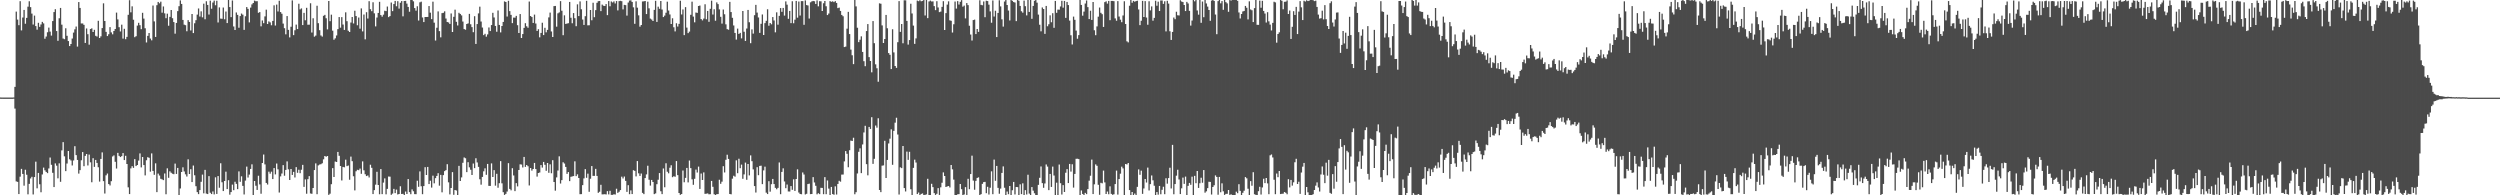 <?xml version="1.0" encoding="UTF-8"?>
<svg xmlns="http://www.w3.org/2000/svg" width="1920" height="150">
  <path d="M0 74.876h1v1.000H0zM1 74.905h1v1.000H1zM2 74.911h1v1.000H2zM3 74.932h1v1.000H3zM4 74.911h1v1.000H4zM5 74.928h1v1.000H5zM6 74.925h1v1.000H6zM7 74.923h1v1.000H7zM8 74.914h1v1.000H8zM9 74.928h1v1.000H9zM10 74.850h1v1.000H10zM11 66.732h1v16.664H11zM12 8.898h1v130.410H12zM13 15.058h1v124.595H13zM14 19.349h1v129.685H14zM15 0.912h1v134.756H15zM16 23.325h1v106.364H16zM17 13.489h1v120.112H17zM18 7.606h1v134.992H18zM19 18.251h1v112.081H19zM20 13.710h1v120.491H20zM21 5.135h1v144.087H21zM22 0.991h1v140.237H22zM23 5.483h1v131.582H23zM24 10.444h1v125.357H24zM25 18.846h1v130.495H25zM26 11.972h1v124.002H26zM27 20.018h1v104.132H27zM28 22.798h1v121.836H28zM29 17.522h1v115.295H29zM30 20.619h1v120.893H30zM31 18.778h1v128.866H31zM32 16.794h1v117.184H32zM33 17.974h1v110.736H33zM34 29.739h1v101.056H34zM35 28.048h1v104.017H35zM36 24.788h1v108.191H36zM37 21.190h1v108.192H37zM38 24.292h1v96.698H38zM39 27.345h1v99.204H39zM40 16.172h1v116.514H40zM41 9.270h1v134.389H41zM42 7.066h1v118.433H42zM43 23.858h1v103.364H43zM44 31.347h1v105.632H44zM45 14.021h1v111.439H45zM46 6.080h1v133.534H46zM47 18.954h1v96.541H47zM48 29.615h1v79.554H48zM49 30.129h1v89.923H49zM50 21.715h1v109.700H50zM51 27.497h1v98.113H51zM52 31.518h1v84.448H52zM53 35.370h1v86.941H53zM54 33.772h1v89.465H54zM55 29.606h1v97.457H55zM56 25.041h1v98.176H56zM57 22.533h1v89.732H57zM58 20.401h1v98.753H58zM59 35.775h1v87.069H59zM60 1.577h1v131.750H60zM61 6.082h1v124.595H61zM62 18.000h1v105.062H62zM63 18.016h1v98.793H63zM64 19.091h1v108.552H64zM65 32.979h1v86.748H65zM66 21.837h1v96.423H66zM67 26.259h1v100.795H67zM68 34.284h1v84.460H68zM69 22.278h1v102.369H69zM70 21.749h1v118.207H70zM71 24.567h1v96.946H71zM72 22.866h1v105.265H72zM73 27.507h1v95.310H73zM74 28.056h1v97.087H74zM75 15.954h1v112.519H75zM76 29.177h1v110.267H76zM77 27.926h1v94.130H77zM78 21.560h1v95.480H78zM79 2.534h1v136.551H79zM80 16.142h1v132.504H80zM81 24.474h1v110.190H81zM82 27.704h1v105.568H82zM83 26.315h1v115.065H83zM84 20.853h1v121.562H84zM85 24.869h1v114.280H85zM86 26.354h1v93.808H86zM87 23.810h1v95.542H87zM88 22.295h1v101.955H88zM89 9.677h1v119.778H89zM90 14.901h1v102.515H90zM91 20.902h1v98.811H91zM92 24.150h1v96.482H92zM93 18.956h1v100.977H93zM94 29.634h1v87.912H94zM95 22.132h1v100.800H95zM96 30.127h1v89.549H96zM97 28.298h1v97.631H97zM98 11.366h1v132.521H98zM99 0.135h1v148.914H99zM100 9.451h1v119.904H100zM101 4.846h1v122.812H101zM102 15.178h1v113.721H102zM103 28.558h1v93.654H103zM104 27.778h1v99.741H104zM105 19.682h1v107.049H105zM106 17.494h1v105.831H106zM107 19.335h1v98.461H107zM108 22.423h1v106.130H108zM109 9.806h1v110.765H109zM110 14.311h1v112.480H110zM111 21.703h1v113.013H111zM112 32.633h1v90.475H112zM113 27.524h1v93.183H113zM114 25.330h1v95.867H114zM115 29.604h1v102.239H115zM116 30.965h1v86.842H116zM117 4.228h1v127.027H117zM118 16.443h1v117.818H118zM119 28.348h1v97.067H119zM120 3.971h1v143.605H120zM121 1.510h1v131.791H121zM122 2.568h1v132.263H122zM123 1.266h1v136.066H123zM124 9.715h1v128.063H124zM125 4.949h1v133.383H125zM126 10.233h1v122.977H126zM127 13.965h1v135.234H127zM128 10.520h1v118.761H128zM129 19.757h1v116.794H129zM130 12.958h1v118.617H130zM131 7.686h1v124.953H131zM132 13.968h1v119.444H132zM133 16.962h1v116.833H133zM134 25.868h1v99.773H134zM135 17.598h1v115.977H135zM136 8.539h1v120.453H136zM137 4.768h1v145.956H137zM138 0.312h1v144.440H138zM139 3.046h1v129.056H139zM140 15.316h1v113.215H140zM141 18.970h1v112.699H141zM142 19.353h1v114.533H142zM143 23.990h1v111.571H143zM144 15.470h1v106.918H144zM145 16.825h1v116.797H145zM146 23.402h1v106.556H146zM147 10.728h1v129.098H147zM148 25.412h1v101.697H148zM149 17.844h1v116.762H149zM150 15.536h1v127.456H150zM151 11.217h1v136.349H151zM152 6.507h1v142.590H152zM153 12.706h1v133.261H153zM154 8.727h1v130.904H154zM155 13.286h1v120.801H155zM156 2.823h1v145.657H156zM157 14.776h1v115.675H157zM158 0.961h1v147.715H158zM159 3.802h1v145.218H159zM160 11.143h1v124.104H160zM161 0.520h1v147.520H161zM162 6.709h1v142.316H162zM163 1.919h1v145.109H163zM164 0.454h1v148.867H164zM165 4.068h1v132.148H165zM166 0.564h1v148.396H166zM167 17.270h1v117.962H167zM168 5.698h1v138.464H168zM169 14.303h1v111.074H169zM170 14.464h1v125.520H170zM171 5.785h1v140.973H171zM172 14.798h1v124.218H172zM173 8.843h1v122.979H173zM174 17.710h1v127.470H174zM175 -0.335h1v138.748H175zM176 5.420h1v144.082H176zM177 13.173h1v134.324H177zM178 0.354h1v141.402H178zM179 20.324h1v125.755H179zM180 23.035h1v116.516H180zM181 9.583h1v131.643H181zM182 11.441h1v133.790H182zM183 21.308h1v110.306H183zM184 12.316h1v127.305H184zM185 10.388h1v125.059H185zM186 11.259h1v131.495H186zM187 22.940h1v126.394H187zM188 12.489h1v126.233H188zM189 5.409h1v122.552H189zM190 6.828h1v129.519H190zM191 17.178h1v116.909H191zM192 5.842h1v123.881H192zM193 3.395h1v122.822H193zM194 2.281h1v147.877H194zM195 0.466h1v138.545H195zM196 0.986h1v141.677H196zM197 0.935h1v144.909H197zM198 9.832h1v125.110H198zM199 9.272h1v132.364H199zM200 20.227h1v128.547H200zM201 15.695h1v109.476H201zM202 17.838h1v100.833H202zM203 12.585h1v113.676H203zM204 7.411h1v133.083H204zM205 18.419h1v123.298H205zM206 16.427h1v115.419H206zM207 17.208h1v116.188H207zM208 19.399h1v112.429H208zM209 16.094h1v121.419H209zM210 4.120h1v124.950H210zM211 19.599h1v114.314H211zM212 3.537h1v122.053H212zM213 8.784h1v121.273H213zM214 0.547h1v147.345H214zM215 9.291h1v126.175H215zM216 10.551h1v122.738H216zM217 18.105h1v108.714H217zM218 21.637h1v113.333H218zM219 26.378h1v104.118H219zM220 12.323h1v111.636H220zM221 22.959h1v107.088H221zM222 28.730h1v109.520H222zM223 20.534h1v109.261H223zM224 0.320h1v134.039H224zM225 26.987h1v105.018H225zM226 23.225h1v113.085H226zM227 18.894h1v109.478H227zM228 22.307h1v110.425H228zM229 2.861h1v127.513H229zM230 7.217h1v125.793H230zM231 6.449h1v123.893H231zM232 19.267h1v107.364H232zM233 9.900h1v133.591H233zM234 15.586h1v122.203H234zM235 6.004h1v142.786H235zM236 19.014h1v118.633H236zM237 18.953h1v116.315H237zM238 2.513h1v146.069H238zM239 24.969h1v123.884H239zM240 14.022h1v130.350H240zM241 28.160h1v102.455H241zM242 27.330h1v98.180H242zM243 4.422h1v144.748H243zM244 17.821h1v109.203H244zM245 23.180h1v103.188H245zM246 27.234h1v98.877H246zM247 28.087h1v97.308H247zM248 12.134h1v110.240H248zM249 11.440h1v108.346H249zM250 14.046h1v106.336H250zM251 22.572h1v97.223H251zM252 0.760h1v148.911H252zM253 16.290h1v132.467H253zM254 11.276h1v130.204H254zM255 23.551h1v105.563H255zM256 30.531h1v105.409H256zM257 29.454h1v94.582H257zM258 27.243h1v97.168H258zM259 22.364h1v94.319H259zM260 13.085h1v106.545H260zM261 21.254h1v106.245H261zM262 13.156h1v125.437H262zM263 18.857h1v109.358H263zM264 22.993h1v105.512H264zM265 9.454h1v113.152H265zM266 16.264h1v111.341H266zM267 23.590h1v103.541H267zM268 24.587h1v113.462H268zM269 17.327h1v102.938H269zM270 13.077h1v110.703H270zM271 18.038h1v117.325H271zM272 8.239h1v137.997H272zM273 12.317h1v119.199H273zM274 19.409h1v110.978H274zM275 13.465h1v117.240H275zM276 22.035h1v107.464H276zM277 6.448h1v127.036H277zM278 24.095h1v99.863H278zM279 11.186h1v119.646H279zM280 30.225h1v103.627H280zM281 9.356h1v125.854H281zM282 14.212h1v120.567H282zM283 0.930h1v135.367H283zM284 7.074h1v119.445H284zM285 8.578h1v120.290H285zM286 1.737h1v147.322H286zM287 10.218h1v135.824H287zM288 20.292h1v121.552H288zM289 13.462h1v118.505H289zM290 9.939h1v132.158H290zM291 1.373h1v147.832H291zM292 11.579h1v118.253H292zM293 12.815h1v136.268H293zM294 11.260h1v128.979H294zM295 8.223h1v128.810H295zM296 8.526h1v140.719H296zM297 5.022h1v140.049H297zM298 13.180h1v122.408H298zM299 12.346h1v123.338H299zM300 1.925h1v147.680H300zM301 8.557h1v140.140H301zM302 3.132h1v141.920H302zM303 0.699h1v147.623H303zM304 4.820h1v140.815H304zM305 0.898h1v148.445H305zM306 6.586h1v142.405H306zM307 2.120h1v140.915H307zM308 0.795h1v148.184H308zM309 12.535h1v136.307H309zM310 0.747h1v149.106H310zM311 0.679h1v146.441H311zM312 2.775h1v146.202H312zM313 5.343h1v132.163H313zM314 9.029h1v138.534H314zM315 -0.982h1v150.140H315zM316 -0.119h1v145.556H316zM317 1.004h1v145.877H317zM318 6.205h1v142.877H318zM319 8.178h1v140.965H319zM320 4.836h1v133.948H320zM321 15.780h1v127.699H321zM322 1.798h1v129.860H322zM323 1.276h1v141.770H323zM324 13.417h1v135.747H324zM325 16.935h1v125.957H325zM326 13.044h1v115.357H326zM327 13.045h1v121.345H327zM328 12.985h1v115.212H328zM329 4.642h1v136.717H329zM330 9.753h1v129.056H330zM331 14.673h1v129.393H331zM332 1.269h1v133.663H332zM333 17.428h1v123.356H333zM334 31.146h1v105.656H334zM335 21.302h1v113.812H335zM336 8.765h1v124.267H336zM337 23.924h1v118.652H337zM338 28.682h1v105.631H338zM339 10.100h1v137.603H339zM340 9.827h1v124.673H340zM341 8.701h1v122.715H341zM342 14.242h1v116.420H342zM343 16.921h1v109.192H343zM344 17.243h1v122.792H344zM345 18.358h1v130.935H345zM346 10.348h1v134.012H346zM347 24.551h1v107.666H347zM348 12.887h1v136.737H348zM349 7.407h1v138.493H349zM350 16.731h1v129.612H350zM351 19.537h1v130.381H351zM352 9.831h1v117.543H352zM353 10.696h1v128.323H353zM354 11.804h1v124.451H354zM355 16.527h1v108.521H355zM356 22.339h1v98.619H356zM357 22.856h1v98.667H357zM358 18.409h1v113.794H358zM359 17.969h1v106.618H359zM360 10.661h1v117.837H360zM361 18.626h1v111.749H361zM362 20.856h1v113.542H362zM363 24.750h1v100.865H363zM364 12.438h1v116.681H364zM365 33.729h1v87.810H365zM366 18.466h1v106.301H366zM367 10.285h1v117.846H367zM368 5.122h1v132.579H368zM369 16.539h1v125.304H369zM370 21.131h1v114.763H370zM371 26.963h1v104.612H371zM372 25.957h1v103.309H372zM373 28.167h1v106.097H373zM374 26.398h1v99.527H374zM375 21.082h1v121.647H375zM376 23.858h1v118.926H376zM377 19.276h1v106.209H377zM378 9.810h1v126.146H378zM379 13.416h1v117.253H379zM380 19.925h1v122.650H380zM381 24.383h1v109.118H381zM382 8.019h1v136.155H382zM383 19.153h1v121.554H383zM384 24.878h1v98.863H384zM385 19.990h1v120.826H385zM386 16.865h1v130.756H386zM387 1.089h1v148.618H387zM388 1.539h1v147.353H388zM389 12.710h1v134.366H389zM390 0.632h1v124.679H390zM391 8.525h1v136.550H391zM392 11.406h1v134.782H392zM393 17.755h1v111.422H393zM394 13.535h1v121.220H394zM395 13.588h1v133.215H395zM396 12.171h1v128.498H396zM397 19.335h1v123.824H397zM398 25.329h1v105.248H398zM399 10.782h1v115.411H399zM400 29.190h1v97.182H400zM401 26.151h1v102.465H401zM402 21.421h1v99.083H402zM403 17.804h1v110.357H403zM404 20.149h1v106.594H404zM405 21.320h1v106.391H405zM406 1.182h1v141.235H406zM407 12.302h1v116.746H407zM408 13.104h1v117.926H408zM409 17.592h1v112.177H409zM410 11.214h1v113.928H410zM411 18.075h1v111.755H411zM412 23.768h1v111.848H412zM413 22.406h1v110.459H413zM414 28.667h1v103.791H414zM415 25.307h1v101.484H415zM416 17.469h1v111.262H416zM417 26.939h1v97.402H417zM418 21.342h1v105.240H418zM419 24.814h1v106.370H419zM420 22.949h1v102.229H420zM421 13.387h1v119.341H421zM422 9.695h1v116.504H422zM423 24.161h1v108.884H423zM424 28.420h1v94.595H424zM425 4.697h1v135.101H425zM426 4.572h1v141.870H426zM427 20.456h1v115.782H427zM428 10.248h1v120.722H428zM429 9.522h1v110.530H429zM430 0.853h1v140.123H430zM431 8.224h1v130.129H431zM432 27.044h1v97.552H432zM433 11.751h1v113.863H433zM434 18.385h1v109.797H434zM435 18.077h1v115.443H435zM436 17.806h1v114.352H436zM437 1.503h1v137.599H437zM438 13.645h1v122.142H438zM439 17.893h1v117.585H439zM440 10.056h1v125.156H440zM441 13.978h1v109.921H441zM442 20.111h1v115.166H442zM443 3.302h1v130.564H443zM444 12.358h1v124.332H444zM445 1.049h1v148.095H445zM446 7.135h1v141.971H446zM447 14.999h1v127.189H447zM448 19.128h1v117.881H448zM449 12.438h1v117.478H449zM450 0.590h1v135.984H450zM451 19.457h1v113.897H451zM452 19.382h1v127.903H452zM453 7.689h1v129.559H453zM454 15.584h1v111.949H454zM455 2.082h1v132.968H455zM456 13.217h1v121.864H456zM457 7.801h1v121.902H457zM458 2.146h1v132.973H458zM459 0.899h1v147.177H459zM460 0.785h1v146.483H460zM461 8.547h1v133.377H461zM462 3.540h1v145.767H462zM463 4.384h1v144.874H463zM464 4.602h1v144.539H464zM465 3.116h1v146.247H465zM466 11.643h1v135.148H466zM467 0.815h1v148.508H467zM468 4.802h1v141.750H468zM469 1.149h1v148.495H469zM470 1.898h1v147.784H470zM471 1.094h1v148.088H471zM472 2.686h1v146.693H472zM473 0.844h1v144.101H473zM474 8.010h1v140.132H474zM475 0.852h1v146.404H475zM476 0.612h1v145.384H476zM477 0.909h1v134.752H477zM478 7.230h1v129.838H478zM479 3.754h1v131.834H479zM480 3.947h1v134.943H480zM481 12.003h1v135.340H481zM482 1.972h1v140.263H482zM483 0.398h1v148.741H483zM484 0.252h1v145.989H484zM485 1.503h1v147.537H485zM486 5.656h1v125.074H486zM487 18.288h1v112.913H487zM488 1.044h1v134.427H488zM489 5.877h1v117.832H489zM490 11.750h1v121.373H490zM491 20.505h1v114.635H491zM492 19.203h1v114.075H492zM493 1.135h1v146.965H493zM494 1.022h1v148.074H494zM495 0.757h1v136.008H495zM496 10.786h1v123.136H496zM497 1.293h1v125.966H497zM498 6.378h1v131.667H498zM499 14.309h1v128.235H499zM500 14.988h1v123.223H500zM501 16.133h1v123.667H501zM502 7.560h1v141.552H502zM503 0.637h1v147.872H503zM504 16.849h1v124.637H504zM505 5.136h1v132.897H505zM506 6.735h1v126.179H506zM507 0.755h1v146.115H507zM508 7.331h1v141.778H508zM509 13.098h1v116.287H509zM510 11.991h1v131.849H510zM511 9.774h1v115.634H511zM512 1.300h1v130.592H512zM513 8.091h1v125.034H513zM514 11.099h1v117.722H514zM515 18.421h1v108.515H515zM516 14.023h1v122.075H516zM517 20.927h1v114.436H517zM518 24.102h1v111.622H518zM519 17.877h1v105.836H519zM520 20.371h1v114.133H520zM521 18.310h1v129.921H521zM522 0.540h1v149.071H522zM523 11.104h1v137.962H523zM524 7.264h1v123.694H524zM525 26.976h1v113.009H525zM526 5.468h1v131.156H526zM527 21.216h1v107.756H527zM528 25.450h1v114.627H528zM529 24.282h1v98.992H529zM530 11.351h1v117.799H530zM531 1.285h1v136.457H531zM532 12.771h1v129.142H532zM533 17.160h1v120.159H533zM534 9.600h1v120.640H534zM535 9.904h1v122.615H535zM536 4.626h1v123.342H536zM537 4.245h1v140.879H537zM538 14.658h1v118.626H538zM539 15.647h1v122.598H539zM540 14.285h1v118.122H540zM541 3.297h1v145.606H541zM542 14.809h1v133.932H542zM543 8.384h1v140.160H543zM544 16.743h1v132.528H544zM545 6.778h1v142.377H545zM546 0.495h1v138.463H546zM547 11.150h1v132.316H547zM548 7.098h1v142.098H548zM549 15.918h1v134.287H549zM550 1.853h1v147.271H550zM551 3.170h1v145.864H551zM552 7.218h1v130.830H552zM553 12.919h1v128.237H553zM554 18.110h1v121.433H554zM555 7.336h1v120.319H555zM556 10.968h1v121.484H556zM557 18.675h1v104.065H557zM558 22.389h1v96.435H558zM559 22.855h1v99.204H559zM560 1.440h1v147.531H560zM561 9.277h1v139.994H561zM562 13.648h1v123.548H562zM563 19.559h1v115.410H563zM564 25.318h1v110.368H564zM565 30.418h1v92.736H565zM566 21.949h1v111.044H566zM567 26.080h1v95.850H567zM568 25.229h1v103.958H568zM569 29.468h1v96.923H569zM570 8.468h1v128.859H570zM571 24.391h1v109.551H571zM572 31.421h1v93.446H572zM573 21.923h1v116.171H573zM574 7.612h1v118.354H574zM575 17.123h1v117.563H575zM576 33.162h1v86.198H576zM577 22.555h1v101.227H577zM578 25.789h1v104.310H578zM579 11.694h1v131.215H579zM580 3.762h1v144.120H580zM581 9.700h1v118.712H581zM582 13.398h1v121.157H582zM583 25.266h1v102.158H583zM584 18.270h1v108.958H584zM585 11.133h1v130.269H585zM586 26.861h1v104.005H586zM587 17.791h1v110.211H587zM588 15.956h1v132.022H588zM589 7.107h1v141.925H589zM590 19.739h1v119.439H590zM591 17.659h1v129.536H591zM592 18.690h1v122.784H592zM593 13.100h1v124.334H593zM594 15.738h1v125.636H594zM595 24.853h1v119.447H595zM596 9.468h1v135.879H596zM597 18.946h1v125.340H597zM598 12.205h1v112.564H598zM599 6.211h1v142.919H599zM600 9.088h1v122.932H600zM601 6.100h1v123.165H601zM602 11.965h1v127.399H602zM603 1.056h1v143.505H603zM604 3.601h1v138.142H604zM605 14.440h1v132.599H605zM606 8.410h1v138.681H606zM607 17.762h1v125.150H607zM608 0.953h1v144.795H608zM609 17.862h1v119.886H609zM610 15.109h1v131.553H610zM611 0.714h1v136.749H611zM612 13.567h1v116.491H612zM613 1.187h1v146.666H613zM614 11.929h1v137.042H614zM615 0.868h1v148.349H615zM616 0.881h1v131.592H616zM617 19.028h1v115.019H617zM618 0.284h1v149.079H618zM619 3.897h1v144.925H619zM620 4.198h1v137.164H620zM621 14.244h1v126.822H621zM622 1.789h1v147.317H622zM623 1.067h1v147.926H623zM624 0.720h1v135.312H624zM625 0.964h1v139.182H625zM626 3.024h1v139.693H626zM627 0.312h1v148.933H627zM628 4.887h1v143.472H628zM629 0.901h1v148.188H629zM630 1.026h1v143.230H630zM631 8.428h1v135.888H631zM632 2.487h1v146.656H632zM633 0.766h1v135.284H633zM634 4.805h1v144.341H634zM635 11.546h1v127.058H635zM636 10.400h1v134.457H636zM637 0.864h1v149.645H637zM638 1.390h1v142.200H638zM639 1.030h1v148.020H639zM640 1.615h1v147.955H640zM641 0.856h1v142.237H641zM642 2.255h1v147.142H642zM643 6.270h1v134.984H643zM644 5.840h1v133.024H644zM645 8.375h1v131.134H645zM646 11.479h1v122.603H646zM647 12.517h1v121.546H647zM648 36.157h1v87.806H648zM649 35.767h1v80.251H649zM650 21.996h1v96.111H650zM651 9.108h1v119.349H651zM652 26.166h1v89.209H652zM653 38.106h1v69.879H653zM654 42.460h1v65.813H654zM655 49.270h1v56.529H655zM656 -0.027h1v149.217H656zM657 4.917h1v142.679H657zM658 21.292h1v111.948H658zM659 32.342h1v84.258H659zM660 30.501h1v83.428H660zM661 27.892h1v105.060H661zM662 39.905h1v71.040H662zM663 47.014h1v54.725H663zM664 50.834h1v45.796H664zM665 23.872h1v102.208H665zM666 18.465h1v116.198H666zM667 43.899h1v53.596H667zM668 46.848h1v52.162H668zM669 55.539h1v34.457H669zM670 16.165h1v109.707H670zM671 33.178h1v88.781H671zM672 49.388h1v47.008H672zM673 52.423h1v45.648H673zM674 62.765h1v28.048H674zM675 2.563h1v143.362H675zM676 2.856h1v144.706H676zM677 19.531h1v107.705H677zM678 33.027h1v93.996H678zM679 29.971h1v78.142H679zM680 11.484h1v125.241H680zM681 21.693h1v101.128H681zM682 40.747h1v69.459H682zM683 42.101h1v64.375H683zM684 53.037h1v46.289H684zM685 22.500h1v104.092H685zM686 40.266h1v60.248H686zM687 50.686h1v43.504H687zM688 52.129h1v38.284H688zM689 32.418h1v70.885H689zM690 0.860h1v148.564H690zM691 24.456h1v104.058H691zM692 18.410h1v110.735H692zM693 33.248h1v78.864H693zM694 0.197h1v144.250H694zM695 0.256h1v146.766H695zM696 16.072h1v100.358H696zM697 34.236h1v88.539H697zM698 30.767h1v85.840H698zM699 2.846h1v142.494H699zM700 10.340h1v139.414H700zM701 19.677h1v109.239H701zM702 33.703h1v88.904H702zM703 29.466h1v95.339H703zM704 0.441h1v148.613H704zM705 0.901h1v146.986H705zM706 0.139h1v151.079H706zM707 0.953h1v148.011H707zM708 0.650h1v147.883H708zM709 -1.249h1v151.408H709zM710 11.895h1v137.781H710zM711 -0.383h1v149.668H711zM712 13.930h1v123.379H712zM713 1.103h1v150.118H713zM714 0.460h1v151.412H714zM715 1.134h1v140.035H715zM716 1.067h1v142.666H716zM717 4.699h1v143.648H717zM718 7.799h1v141.922H718zM719 0.906h1v147.945H719zM720 5.725h1v138.759H720zM721 9.318h1v140.383H721zM722 8.931h1v134.942H722zM723 5.259h1v135.106H723zM724 0.914h1v131.511H724zM725 23.047h1v112.138H725zM726 10.105h1v133.526H726zM727 3.557h1v139.578H727zM728 1.027h1v141.814H728zM729 15.616h1v128.347H729zM730 15.959h1v110.756H730zM731 25.006h1v105.044H731zM732 18.641h1v119.283H732zM733 1.153h1v149.219H733zM734 6.598h1v143.290H734zM735 0.895h1v148.378H735zM736 3.467h1v145.626H736zM737 1.407h1v139.881H737zM738 0.115h1v145.178H738zM739 5.140h1v144.855H739zM740 4.280h1v145.080H740zM741 14.149h1v129.586H741zM742 2.360h1v147.372H742zM743 3.921h1v133.388H743zM744 19.744h1v125.565H744zM745 26.519h1v107.184H745zM746 31.112h1v88.454H746zM747 15.417h1v123.302H747zM748 15.069h1v130.622H748zM749 26.144h1v112.744H749zM750 22.257h1v114.420H750zM751 24.450h1v111.725H751zM752 0.207h1v151.230H752zM753 3.755h1v145.323H753zM754 4.037h1v137.176H754zM755 1.109h1v138.780H755zM756 13.224h1v126.459H756zM757 0.587h1v147.782H757zM758 0.798h1v142.655H758zM759 3.602h1v145.776H759zM760 8.757h1v135.402H760zM761 17.463h1v114.106H761zM762 0.355h1v148.785H762zM763 12.672h1v109.905H763zM764 8.254h1v130.599H764zM765 28.464h1v98.975H765zM766 9.917h1v134.383H766zM767 0.226h1v148.558H767zM768 4.929h1v139.914H768zM769 14.866h1v117.943H769zM770 20.406h1v107.365H770zM771 1.161h1v143.039H771zM772 -0.345h1v150.296H772zM773 3.854h1v143.227H773zM774 8.087h1v141.083H774zM775 15.740h1v127.094H775zM776 -0.867h1v151.504H776zM777 0.625h1v145.492H777zM778 1.609h1v138.118H778zM779 1.972h1v147.357H779zM780 16.242h1v127.353H780zM781 -0.147h1v143.855H781zM782 0.572h1v150.560H782zM783 4.546h1v137.041H783zM784 8.650h1v140.444H784zM785 9.726h1v131.096H785zM786 0.448h1v150.415H786zM787 4.782h1v141.227H787zM788 11.809h1v137.560H788zM789 0.006h1v134.211H789zM790 9.159h1v139.525H790zM791 -0.830h1v151.952H791zM792 14.449h1v129.215H792zM793 4.534h1v141.911H793zM794 0.609h1v147.804H794zM795 -0.149h1v149.983H795zM796 2.043h1v148.664H796zM797 11.195h1v130.796H797zM798 18.998h1v117.556H798zM799 24.079h1v103.759H799zM800 5.753h1v134.886H800zM801 6.914h1v137.320H801zM802 26.010h1v114.889H802zM803 4.569h1v121.735H803zM804 20.167h1v107.802H804zM805 18.651h1v127.391H805zM806 11.770h1v121.813H806zM807 17.125h1v126.421H807zM808 10.132h1v117.830H808zM809 21.331h1v113.477H809zM810 0.701h1v149.460H810zM811 9.824h1v130.477H811zM812 7.397h1v142.340H812zM813 7.440h1v118.927H813zM814 4.971h1v135.726H814zM815 0.636h1v148.771H815zM816 5.908h1v136.279H816zM817 0.732h1v146.714H817zM818 13.699h1v118.985H818zM819 1.479h1v128.431H819zM820 3.893h1v136.686H820zM821 15.801h1v110.117H821zM822 27.091h1v104.700H822zM823 34.174h1v91.975H823zM824 12.771h1v131.282H824zM825 15.228h1v118.376H825zM826 23.502h1v98.451H826zM827 29.764h1v92.135H827zM828 26.958h1v95.251H828zM829 -0.164h1v150.403H829zM830 3.809h1v142.459H830zM831 12.031h1v136.925H831zM832 8.898h1v141.840H832zM833 2.707h1v145.410H833zM834 0.353h1v148.753H834zM835 5.492h1v139.695H835zM836 14.668h1v124.091H836zM837 8.249h1v126.701H837zM838 15.331h1v107.250H838zM839 1.543h1v147.477H839zM840 23.246h1v118.336H840zM841 27.049h1v99.211H841zM842 20.274h1v107.085H842zM843 12.819h1v129.123H843zM844 5.786h1v143.826H844zM845 9.813h1v130.583H845zM846 10.918h1v129.866H846zM847 20.691h1v110.351H847zM848 1.654h1v138.405H848zM849 1.044h1v147.962H849zM850 2.754h1v144.342H850zM851 0.694h1v148.518H851zM852 15.506h1v127.584H852zM853 0.704h1v148.168H853zM854 0.698h1v148.926H854zM855 0.941h1v148.251H855zM856 14.115h1v127.229H856zM857 15.942h1v115.074H857zM858 0.858h1v148.613H858zM859 12.678h1v124.825H859zM860 15.113h1v118.253H860zM861 17.028h1v110.985H861zM862 11.859h1v117.447H862zM863 0.954h1v148.876H863zM864 18.407h1v107.520H864zM865 31.764h1v94.564H865zM866 32.571h1v92.616H866zM867 4.399h1v141.584H867zM868 -0.724h1v150.805H868zM869 2.112h1v145.357H869zM870 0.653h1v149.182H870zM871 1.321h1v147.317H871zM872 0.818h1v149.274H872zM873 0.555h1v142.966H873zM874 7.278h1v122.816H874zM875 19.287h1v114.943H875zM876 15.925h1v115.123H876zM877 0.678h1v148.226H877zM878 13.037h1v131.684H878zM879 0.885h1v136.569H879zM880 13.459h1v126.726H880zM881 19.016h1v109.713H881zM882 0.983h1v145.280H882zM883 7.972h1v133.448H883zM884 4.891h1v129.853H884zM885 15.888h1v122.621H885zM886 13.725h1v128.925H886zM887 0.580h1v150.863H887zM888 4.413h1v143.113H888zM889 1.284h1v148.233H889zM890 8.441h1v134.345H890zM891 0.333h1v148.879H891zM892 0.363h1v145.380H892zM893 2.956h1v140.458H893zM894 0.955h1v148.178H894zM895 24.129h1v112.790H895zM896 0.632h1v140.419H896zM897 2.777h1v133.998H897zM898 24.026h1v104.789H898zM899 30.689h1v114.063H899zM900 24.525h1v86.747H900zM901 13.485h1v135.700H901zM902 14.736h1v126.647H902zM903 8.994h1v125.932H903zM904 11.717h1v118.651H904zM905 11.895h1v125.911H905zM906 0.182h1v148.848H906zM907 1.160h1v143.478H907zM908 1.611h1v134.779H908zM909 3.848h1v137.338H909zM910 8.514h1v127.107H910zM911 1.451h1v148.296H911zM912 2.643h1v140.093H912zM913 8.322h1v132.172H913zM914 19.637h1v122.290H914zM915 15.775h1v119.920H915zM916 -0.893h1v150.909H916zM917 1.045h1v134.021H917zM918 -0.012h1v140.721H918zM919 8.012h1v123.340H919zM920 11.275h1v133.034H920zM921 -0.692h1v141.443H921zM922 17.529h1v118.952H922zM923 1.161h1v139.183H923zM924 13.189h1v117.409H924zM925 -2.351h1v150.303H925zM926 2.646h1v144.273H926zM927 5.077h1v139.392H927zM928 7.670h1v131.926H928zM929 15.997h1v123.753H929zM930 0.445h1v148.938H930zM931 -0.312h1v143.905H931zM932 0.742h1v141.519H932zM933 11.183h1v123.545H933zM934 26.277h1v109.608H934zM935 0.877h1v148.682H935zM936 0.013h1v135.884H936zM937 2.537h1v145.136H937zM938 0.812h1v139.988H938zM939 7.508h1v139.445H939zM940 -0.271h1v149.968H940zM941 1.629h1v147.236H941zM942 2.611h1v146.232H942zM943 9.079h1v136.840H943zM944 0.076h1v149.577H944zM945 0.424h1v148.833H945zM946 0.019h1v149.900H946zM947 -0.609h1v150.606H947zM948 -0.933h1v150.934H948zM949 -0.040h1v147.219H949zM950 0.602h1v147.752H950zM951 9.583h1v131.879H951zM952 14.170h1v132.429H952zM953 10.776h1v140.612H953zM954 8.787h1v139.271H954zM955 8.373h1v138.096H955zM956 4.537h1v131.465H956zM957 5.960h1v130.986H957zM958 14.876h1v130.063H958zM959 1.004h1v149.654H959zM960 7.286h1v131.834H960zM961 7.879h1v134.758H961zM962 16.943h1v115.317H962zM963 6.258h1v142.920H963zM964 -0.759h1v150.406H964zM965 19.047h1v130.949H965zM966 19.077h1v127.772H966zM967 0.461h1v142.992H967zM968 5.949h1v143.439H968zM969 0.616h1v143.333H969zM970 8.394h1v128.872H970zM971 10.378h1v130.263H971zM972 17.308h1v119.372H972zM973 9.361h1v131.511H973zM974 16.397h1v132.735H974zM975 18.870h1v100.415H975zM976 23.390h1v95.234H976zM977 17.572h1v103.356H977zM978 1.353h1v136.708H978zM979 1.841h1v147.316H979zM980 32.766h1v100.489H980zM981 26.089h1v109.990H981zM982 24.813h1v106.532H982zM983 -0.336h1v149.373H983zM984 0.632h1v148.229H984zM985 7.117h1v141.609H985zM986 1.358h1v146.073H986zM987 1.294h1v146.758H987zM988 0.313h1v148.878H988zM989 10.764h1v126.856H989zM990 8.063h1v135.865H990zM991 29.906h1v108.296H991zM992 20.573h1v121.972H992zM993 8.581h1v131.448H993zM994 11.489h1v113.134H994zM995 5.261h1v116.716H995zM996 26.142h1v115.151H996zM997 8.927h1v130.628H997zM998 0.877h1v147.996H998zM999 5.617h1v126.886H999zM1000 15.410h1v112.576H1000zM1001 0.581h1v124.554H1001zM1002 1.166h1v149.006H1002zM1003 0.190h1v143.428H1003zM1004 0.797h1v146.917H1004zM1005 0.468h1v149.705H1005zM1006 -0.583h1v151.307H1006zM1007 -0.035h1v151.491H1007zM1008 0.133h1v149.022H1008zM1009 0.894h1v145.006H1009zM1010 0.536h1v142.032H1010zM1011 5.312h1v134.755H1011zM1012 11.198h1v132.773H1012zM1013 14.307h1v132.817H1013zM1014 13.970h1v120.000H1014zM1015 8.212h1v119.648H1015zM1016 14.892h1v119.326H1016zM1017 3.945h1v136.707H1017zM1018 14.733h1v110.207H1018zM1019 19.984h1v114.944H1019zM1020 22.259h1v100.523H1020zM1021 2.476h1v145.670H1021zM1022 1.043h1v147.811H1022zM1023 17.319h1v116.414H1023zM1024 20.390h1v124.499H1024zM1025 14.971h1v112.639H1025zM1026 9.697h1v129.857H1026zM1027 9.510h1v114.957H1027zM1028 29.598h1v84.378H1028zM1029 40.589h1v66.204H1029zM1030 34.534h1v78.252H1030zM1031 23.797h1v125.321H1031zM1032 33.370h1v78.132H1032zM1033 25.105h1v105.148H1033zM1034 37.489h1v78.346H1034zM1035 27.552h1v89.424H1035zM1036 12.918h1v127.458H1036zM1037 26.922h1v93.305H1037zM1038 49.166h1v52.325H1038zM1039 52.250h1v46.374H1039zM1040 5.052h1v134.350H1040zM1041 1.627h1v151.640H1041zM1042 9.948h1v117.905H1042zM1043 24.669h1v99.553H1043zM1044 37.237h1v78.959H1044zM1045 27.380h1v102.333H1045zM1046 22.537h1v96.995H1046zM1047 39.424h1v67.656H1047zM1048 53.742h1v46.191H1048zM1049 46.266h1v51.543H1049zM1050 20.060h1v113.448H1050zM1051 31.746h1v106.172H1051zM1052 41.214h1v65.164H1052zM1053 41.171h1v65.753H1053zM1054 43.847h1v63.654H1054zM1055 22.946h1v106.100H1055zM1056 36.339h1v75.673H1056zM1057 56.063h1v44.692H1057zM1058 50.819h1v44.738H1058zM1059 50.442h1v51.270H1059zM1060 0.932h1v135.196H1060zM1061 8.729h1v131.028H1061zM1062 9.187h1v121.351H1062zM1063 28.816h1v87.143H1063zM1064 25.608h1v85.491H1064zM1065 11.328h1v123.253H1065zM1066 28.606h1v89.461H1066zM1067 36.655h1v87.091H1067zM1068 42.493h1v60.581H1068zM1069 27.768h1v94.530H1069zM1070 18.409h1v118.520H1070zM1071 45.296h1v60.414H1071zM1072 45.266h1v60.989H1072zM1073 53.527h1v43.690H1073zM1074 0.779h1v151.083H1074zM1075 0.793h1v150.960H1075zM1076 4.246h1v147.788H1076zM1077 10.030h1v127.783H1077zM1078 5.422h1v138.842H1078zM1079 1.184h1v149.831H1079zM1080 12.406h1v135.803H1080zM1081 13.092h1v121.811H1081zM1082 25.687h1v107.237H1082zM1083 26.919h1v101.475H1083zM1084 -0.395h1v151.102H1084zM1085 0.736h1v147.604H1085zM1086 4.325h1v145.215H1086zM1087 -1.400h1v153.191H1087zM1088 4.316h1v145.141H1088zM1089 1.832h1v147.206H1089zM1090 8.556h1v141.296H1090zM1091 9.062h1v141.694H1091zM1092 9.187h1v128.341H1092zM1093 14.253h1v122.778H1093zM1094 15.012h1v113.316H1094zM1095 18.775h1v122.970H1095zM1096 11.375h1v120.104H1096zM1097 13.967h1v115.437H1097zM1098 20.089h1v115.072H1098zM1099 15.907h1v114.188H1099zM1100 19.900h1v112.304H1100zM1101 20.991h1v107.844H1101zM1102 6.157h1v121.032H1102zM1103 15.844h1v113.519H1103zM1104 20.382h1v104.302H1104zM1105 26.638h1v102.087H1105zM1106 31.218h1v87.503H1106zM1107 27.649h1v86.741H1107zM1108 12.767h1v120.071H1108zM1109 17.352h1v105.444H1109zM1110 30.221h1v90.908H1110zM1111 32.037h1v86.135H1111zM1112 44.024h1v73.321H1112zM1113 16.923h1v120.340H1113zM1114 20.191h1v105.741H1114zM1115 35.481h1v76.102H1115zM1116 33.927h1v87.321H1116zM1117 26.447h1v99.024H1117zM1118 31.525h1v96.628H1118zM1119 38.032h1v79.321H1119zM1120 42.113h1v66.050H1120zM1121 37.365h1v73.885H1121zM1122 31.593h1v92.567H1122zM1123 24.840h1v106.948H1123zM1124 22.711h1v95.963H1124zM1125 35.033h1v87.436H1125zM1126 30.443h1v93.967H1126zM1127 32.706h1v84.378H1127zM1128 34.128h1v85.099H1128zM1129 27.211h1v104.330H1129zM1130 28.100h1v90.153H1130zM1131 35.732h1v81.123H1131zM1132 26.674h1v89.715H1132zM1133 36.055h1v71.874H1133zM1134 40.787h1v69.131H1134zM1135 38.316h1v74.414H1135zM1136 38.709h1v77.202H1136zM1137 39.716h1v78.799H1137zM1138 41.575h1v80.775H1138zM1139 40.105h1v79.103H1139zM1140 42.575h1v72.956H1140zM1141 45.947h1v65.111H1141zM1142 40.965h1v70.555H1142zM1143 48.609h1v51.821H1143zM1144 44.319h1v60.996H1144zM1145 52.050h1v45.366H1145zM1146 47.809h1v56.085H1146zM1147 48.517h1v55.638H1147zM1148 42.536h1v60.047H1148zM1149 52.512h1v45.713H1149zM1150 48.495h1v46.666H1150zM1151 53.049h1v50.856H1151zM1152 47.616h1v52.040H1152zM1153 53.425h1v38.742H1153zM1154 53.467h1v38.841H1154zM1155 56.554h1v34.922H1155zM1156 52.110h1v40.133H1156zM1157 55.664h1v39.668H1157zM1158 54.003h1v38.887H1158zM1159 54.555h1v40.625H1159zM1160 59.491h1v33.586H1160zM1161 59.744h1v31.348H1161zM1162 57.336h1v37.886H1162zM1163 63.909h1v27.385H1163zM1164 60.810h1v26.410H1164zM1165 60.599h1v26.158H1165zM1166 58.611h1v31.005H1166zM1167 54.516h1v44.978H1167zM1168 53.502h1v57.840H1168zM1169 47.665h1v54.192H1169zM1170 45.774h1v58.477H1170zM1171 48.618h1v54.372H1171zM1172 42.670h1v61.572H1172zM1173 44.693h1v54.307H1173zM1174 44.774h1v58.299H1174zM1175 34.570h1v71.933H1175zM1176 37.232h1v71.264H1176zM1177 39.507h1v65.763H1177zM1178 43.432h1v61.276H1178zM1179 45.770h1v59.154H1179zM1180 45.137h1v60.796H1180zM1181 44.766h1v64.431H1181zM1182 39.604h1v64.639H1182zM1183 45.639h1v59.735H1183zM1184 44.311h1v56.250H1184zM1185 49.124h1v52.832H1185zM1186 47.850h1v55.041H1186zM1187 53.348h1v44.977H1187zM1188 53.139h1v44.838H1188zM1189 49.259h1v46.986H1189zM1190 51.886h1v41.903H1190zM1191 51.831h1v44.963H1191zM1192 46.440h1v51.170H1192zM1193 45.253h1v53.393H1193zM1194 49.139h1v48.860H1194zM1195 53.338h1v38.531H1195zM1196 54.478h1v35.870H1196zM1197 46.340h1v44.798H1197zM1198 54.095h1v36.357H1198zM1199 47.110h1v46.325H1199zM1200 55.500h1v34.614H1200zM1201 52.382h1v41.653H1201zM1202 51.473h1v44.149H1202zM1203 56.595h1v35.940H1203zM1204 53.447h1v37.355H1204zM1205 53.726h1v38.682H1205zM1206 53.631h1v42.699H1206zM1207 56.182h1v39.294H1207zM1208 54.902h1v40.668H1208zM1209 53.734h1v39.889H1209zM1210 51.931h1v44.879H1210zM1211 47.732h1v47.856H1211zM1212 49.545h1v44.588H1212zM1213 45.475h1v56.894H1213zM1214 46.382h1v57.915H1214zM1215 43.757h1v65.539H1215zM1216 40.354h1v68.118H1216zM1217 48.386h1v53.326H1217zM1218 36.327h1v74.065H1218zM1219 44.092h1v59.092H1219zM1220 42.837h1v65.909H1220zM1221 44.950h1v62.214H1221zM1222 47.504h1v58.315H1222zM1223 48.287h1v47.963H1223zM1224 48.607h1v49.404H1224zM1225 45.302h1v65.928H1225zM1226 43.740h1v69.772H1226zM1227 41.548h1v64.832H1227zM1228 42.604h1v68.370H1228zM1229 38.261h1v75.994H1229zM1230 44.729h1v65.257H1230zM1231 41.737h1v69.743H1231zM1232 43.967h1v61.889H1232zM1233 45.017h1v71.574H1233zM1234 41.775h1v73.002H1234zM1235 38.812h1v77.328H1235zM1236 33.400h1v81.359H1236zM1237 40.262h1v73.754H1237zM1238 34.514h1v79.802H1238zM1239 26.351h1v91.100H1239zM1240 30.708h1v97.331H1240zM1241 28.707h1v91.257H1241zM1242 21.549h1v127.594H1242zM1243 10.671h1v138.575H1243zM1244 13.462h1v106.655H1244zM1245 23.207h1v99.453H1245zM1246 30.539h1v89.215H1246zM1247 1.008h1v136.070H1247zM1248 8.774h1v128.228H1248zM1249 27.778h1v102.011H1249zM1250 28.465h1v102.666H1250zM1251 40.656h1v76.039H1251zM1252 24.248h1v106.360H1252zM1253 4.709h1v128.028H1253zM1254 23.812h1v108.628H1254zM1255 25.271h1v94.511H1255zM1256 25.866h1v99.951H1256zM1257 10.110h1v135.514H1257zM1258 18.195h1v109.619H1258zM1259 22.129h1v105.854H1259zM1260 17.509h1v102.815H1260zM1261 24.395h1v99.194H1261zM1262 8.653h1v134.634H1262zM1263 17.691h1v121.368H1263zM1264 21.172h1v107.171H1264zM1265 30.505h1v82.702H1265zM1266 17.468h1v104.767H1266zM1267 14.419h1v124.432H1267zM1268 18.028h1v102.978H1268zM1269 18.151h1v110.118H1269zM1270 34.994h1v77.623H1270zM1271 23.637h1v119.725H1271zM1272 27.095h1v106.500H1272zM1273 29.506h1v99.104H1273zM1274 9.190h1v120.348H1274zM1275 22.646h1v110.782H1275zM1276 10.502h1v128.031H1276zM1277 15.101h1v126.684H1277zM1278 25.220h1v103.392H1278zM1279 27.963h1v92.998H1279zM1280 24.905h1v94.287H1280zM1281 18.640h1v130.266H1281zM1282 4.920h1v143.893H1282zM1283 1.495h1v141.415H1283zM1284 9.554h1v124.910H1284zM1285 11.126h1v126.212H1285zM1286 -0.281h1v149.209H1286zM1287 7.074h1v131.685H1287zM1288 1.635h1v130.862H1288zM1289 5.561h1v126.814H1289zM1290 7.623h1v118.420H1290zM1291 0.567h1v148.746H1291zM1292 -0.039h1v149.732H1292zM1293 0.849h1v146.890H1293zM1294 2.896h1v141.191H1294zM1295 -0.118h1v149.536H1295zM1296 -0.349h1v149.487H1296zM1297 0.216h1v150.945H1297zM1298 0.411h1v148.543H1298zM1299 -0.553h1v149.562H1299zM1300 0.510h1v148.022H1300zM1301 0.112h1v149.091H1301zM1302 1.220h1v147.662H1302zM1303 19.142h1v128.346H1303zM1304 11.952h1v129.550H1304zM1305 0.947h1v148.118H1305zM1306 2.073h1v148.019H1306zM1307 2.857h1v142.419H1307zM1308 14.066h1v135.409H1308zM1309 16.030h1v114.869H1309zM1310 0.056h1v149.235H1310zM1311 1.123h1v148.344H1311zM1312 0.890h1v147.718H1312zM1313 -0.039h1v147.787H1313zM1314 0.702h1v146.228H1314zM1315 -0.605h1v150.625H1315zM1316 1.089h1v149.815H1316zM1317 0.347h1v139.021H1317zM1318 21.730h1v112.835H1318zM1319 0.635h1v144.497H1319zM1320 12.734h1v127.826H1320zM1321 4.432h1v139.544H1321zM1322 6.794h1v140.160H1322zM1323 4.154h1v142.551H1323zM1324 5.039h1v128.546H1324zM1325 5.208h1v130.692H1325zM1326 14.296h1v125.079H1326zM1327 7.993h1v136.152H1327zM1328 21.524h1v123.033H1328zM1329 1.272h1v147.892H1329zM1330 3.644h1v145.515H1330zM1331 19.078h1v113.836H1331zM1332 8.740h1v120.449H1332zM1333 16.569h1v126.376H1333zM1334 20.769h1v120.952H1334zM1335 24.797h1v123.197H1335zM1336 20.094h1v114.184H1336zM1337 14.538h1v120.799H1337zM1338 21.213h1v111.376H1338zM1339 5.385h1v143.593H1339zM1340 22.447h1v110.878H1340zM1341 28.122h1v110.175H1341zM1342 29.487h1v106.724H1342zM1343 23.908h1v104.821H1343zM1344 25.284h1v111.980H1344zM1345 18.085h1v106.649H1345zM1346 30.511h1v87.498H1346zM1347 26.542h1v99.398H1347zM1348 8.794h1v137.960H1348zM1349 13.176h1v126.426H1349zM1350 18.560h1v113.592H1350zM1351 23.142h1v118.826H1351zM1352 34.302h1v84.817H1352zM1353 15.874h1v119.005H1353zM1354 21.111h1v120.579H1354zM1355 31.729h1v90.356H1355zM1356 42.588h1v70.790H1356zM1357 30.113h1v89.239H1357zM1358 30.247h1v100.508H1358zM1359 31.016h1v96.058H1359zM1360 28.915h1v84.928H1360zM1361 34.857h1v84.440H1361zM1362 29.693h1v89.230H1362zM1363 25.351h1v93.711H1363zM1364 28.778h1v89.506H1364zM1365 19.209h1v95.174H1365zM1366 30.097h1v81.006H1366zM1367 11.973h1v115.219H1367zM1368 7.556h1v127.366H1368zM1369 24.038h1v111.815H1369zM1370 12.032h1v107.513H1370zM1371 12.313h1v115.517H1371zM1372 19.079h1v101.147H1372zM1373 22.912h1v108.988H1373zM1374 22.048h1v104.018H1374zM1375 29.944h1v93.595H1375zM1376 36.725h1v83.259H1376zM1377 19.120h1v105.898H1377zM1378 19.177h1v120.881H1378zM1379 27.686h1v99.012H1379zM1380 16.656h1v104.162H1380zM1381 12.082h1v111.865H1381zM1382 25.764h1v101.505H1382zM1383 9.145h1v118.097H1383zM1384 22.811h1v121.336H1384zM1385 21.232h1v106.304H1385zM1386 16.440h1v110.436H1386zM1387 6.729h1v139.333H1387zM1388 13.011h1v121.283H1388zM1389 20.820h1v111.874H1389zM1390 16.190h1v121.823H1390zM1391 26.007h1v114.835H1391zM1392 20.550h1v121.102H1392zM1393 26.957h1v106.824H1393zM1394 26.206h1v94.157H1394zM1395 17.236h1v101.702H1395zM1396 17.824h1v109.177H1396zM1397 13.172h1v112.952H1397zM1398 25.178h1v99.107H1398zM1399 22.970h1v105.924H1399zM1400 23.766h1v107.441H1400zM1401 17.708h1v110.281H1401zM1402 18.304h1v113.434H1402zM1403 21.623h1v97.389H1403zM1404 25.202h1v97.130H1404zM1405 28.879h1v106.882H1405zM1406 2.527h1v146.677H1406zM1407 6.917h1v141.407H1407zM1408 11.207h1v127.676H1408zM1409 13.340h1v125.650H1409zM1410 5.079h1v131.685H1410zM1411 19.881h1v106.397H1411zM1412 8.524h1v128.131H1412zM1413 16.065h1v112.494H1413zM1414 17.897h1v112.076H1414zM1415 17.602h1v108.785H1415zM1416 17.419h1v121.142H1416zM1417 12.566h1v116.924H1417zM1418 12.329h1v125.317H1418zM1419 12.669h1v120.075H1419zM1420 18.556h1v111.052H1420zM1421 12.697h1v114.195H1421zM1422 4.327h1v128.127H1422zM1423 12.871h1v129.166H1423zM1424 27.819h1v102.891H1424zM1425 11.169h1v125.868H1425zM1426 4.631h1v137.718H1426zM1427 9.903h1v116.680H1427zM1428 -0.014h1v139.336H1428zM1429 6.820h1v129.496H1429zM1430 0.773h1v139.819H1430zM1431 5.783h1v131.367H1431zM1432 11.946h1v123.713H1432zM1433 1.857h1v135.593H1433zM1434 17.827h1v121.146H1434zM1435 0.975h1v148.185H1435zM1436 15.309h1v126.412H1436zM1437 15.447h1v110.449H1437zM1438 1.943h1v131.052H1438zM1439 12.422h1v125.113H1439zM1440 14.975h1v116.650H1440zM1441 18.232h1v118.447H1441zM1442 21.652h1v106.308H1442zM1443 21.338h1v100.386H1443zM1444 14.019h1v136.301H1444zM1445 4.595h1v144.401H1445zM1446 15.997h1v125.273H1446zM1447 9.954h1v116.824H1447zM1448 19.399h1v108.279H1448zM1449 14.098h1v107.750H1449zM1450 25.215h1v102.979H1450zM1451 22.992h1v99.614H1451zM1452 22.917h1v94.246H1452zM1453 26.339h1v100.012H1453zM1454 14.272h1v111.958H1454zM1455 26.516h1v119.852H1455zM1456 29.209h1v103.624H1456zM1457 25.484h1v103.230H1457zM1458 24.471h1v98.710H1458zM1459 22.225h1v109.685H1459zM1460 24.667h1v104.997H1460zM1461 28.539h1v101.707H1461zM1462 29.842h1v91.670H1462zM1463 21.781h1v102.284H1463zM1464 5.949h1v137.644H1464zM1465 17.004h1v112.507H1465zM1466 14.444h1v131.438H1466zM1467 0.115h1v145.812H1467zM1468 17.018h1v125.734H1468zM1469 11.453h1v128.599H1469zM1470 19.765h1v120.256H1470zM1471 7.966h1v138.052H1471zM1472 4.399h1v135.839H1472zM1473 1.094h1v131.200H1473zM1474 25.163h1v120.404H1474zM1475 22.887h1v108.097H1475zM1476 28.780h1v115.040H1476zM1477 15.987h1v107.555H1477zM1478 26.368h1v105.335H1478zM1479 22.755h1v100.237H1479zM1480 23.740h1v109.875H1480zM1481 33.951h1v96.096H1481zM1482 27.323h1v105.226H1482zM1483 0.264h1v140.331H1483zM1484 11.701h1v126.023H1484zM1485 20.642h1v107.928H1485zM1486 15.332h1v108.760H1486zM1487 20.393h1v104.299H1487zM1488 31.763h1v97.955H1488zM1489 19.699h1v108.951H1489zM1490 26.133h1v92.665H1490zM1491 27.547h1v102.152H1491zM1492 24.052h1v100.100H1492zM1493 7.936h1v128.843H1493zM1494 15.658h1v111.429H1494zM1495 8.929h1v109.981H1495zM1496 0.835h1v122.474H1496zM1497 3.904h1v123.202H1497zM1498 20.076h1v113.767H1498zM1499 18.017h1v109.247H1499zM1500 17.823h1v111.323H1500zM1501 21.854h1v104.265H1501zM1502 11.403h1v136.659H1502zM1503 8.281h1v125.506H1503zM1504 14.289h1v123.545H1504zM1505 18.271h1v112.366H1505zM1506 22.279h1v113.413H1506zM1507 14.940h1v128.565H1507zM1508 27.949h1v99.766H1508zM1509 14.869h1v104.100H1509zM1510 28.783h1v87.890H1510zM1511 13.678h1v119.932H1511zM1512 19.856h1v109.732H1512zM1513 21.227h1v98.340H1513zM1514 25.636h1v96.727H1514zM1515 37.650h1v85.080H1515zM1516 30.717h1v82.657H1516zM1517 29.683h1v90.122H1517zM1518 25.926h1v88.273H1518zM1519 13.925h1v99.517H1519zM1520 27.298h1v89.904H1520zM1521 5.716h1v114.046H1521zM1522 0.014h1v140.960H1522zM1523 25.484h1v104.994H1523zM1524 20.331h1v107.451H1524zM1525 25.572h1v100.584H1525zM1526 29.169h1v99.466H1526zM1527 21.152h1v118.625H1527zM1528 25.522h1v101.819H1528zM1529 28.102h1v101.773H1529zM1530 18.578h1v111.712H1530zM1531 10.366h1v118.048H1531zM1532 18.151h1v119.908H1532zM1533 16.208h1v131.045H1533zM1534 14.785h1v116.260H1534zM1535 16.399h1v119.059H1535zM1536 18.084h1v118.865H1536zM1537 11.991h1v113.357H1537zM1538 26.717h1v102.533H1538zM1539 14.570h1v110.323H1539zM1540 3.965h1v121.232H1540zM1541 1.155h1v146.266H1541zM1542 18.332h1v113.917H1542zM1543 10.164h1v121.162H1543zM1544 17.627h1v121.776H1544zM1545 21.231h1v127.901H1545zM1546 0.398h1v148.518H1546zM1547 14.969h1v134.576H1547zM1548 10.502h1v122.693H1548zM1549 7.391h1v139.433H1549zM1550 1.065h1v148.262H1550zM1551 12.170h1v129.948H1551zM1552 13.551h1v132.408H1552zM1553 20.874h1v121.750H1553zM1554 18.017h1v114.452H1554zM1555 26.846h1v101.808H1555zM1556 11.383h1v120.379H1556zM1557 11.353h1v109.406H1557zM1558 8.285h1v113.655H1558zM1559 15.636h1v114.706H1559zM1560 3.852h1v145.203H1560zM1561 1.310h1v148.034H1561zM1562 2.231h1v134.857H1562zM1563 3.969h1v122.530H1563zM1564 8.149h1v121.806H1564zM1565 11.831h1v116.073H1565zM1566 0.934h1v119.685H1566zM1567 11.608h1v111.214H1567zM1568 1.028h1v130.239H1568zM1569 6.057h1v136.560H1569zM1570 0.863h1v145.071H1570zM1571 0.538h1v145.133H1571zM1572 5.460h1v121.824H1572zM1573 0.987h1v132.653H1573zM1574 13.157h1v120.169H1574zM1575 0.902h1v135.659H1575zM1576 0.759h1v140.514H1576zM1577 1.043h1v137.145H1577zM1578 4.699h1v132.613H1578zM1579 4.228h1v132.181H1579zM1580 1.064h1v138.585H1580zM1581 5.978h1v135.219H1581zM1582 0.842h1v145.461H1582zM1583 19.709h1v110.619H1583zM1584 5.587h1v137.310H1584zM1585 0.746h1v148.223H1585zM1586 11.337h1v137.320H1586zM1587 0.775h1v138.009H1587zM1588 6.743h1v138.115H1588zM1589 1.086h1v130.456H1589zM1590 3.074h1v141.029H1590zM1591 0.839h1v137.040H1591zM1592 12.939h1v123.288H1592zM1593 0.939h1v128.772H1593zM1594 1.253h1v148.020H1594zM1595 12.172h1v134.100H1595zM1596 13.780h1v130.816H1596zM1597 7.371h1v130.734H1597zM1598 5.614h1v130.571H1598zM1599 1.018h1v147.622H1599zM1600 17.446h1v125.796H1600zM1601 12.436h1v136.534H1601zM1602 15.897h1v118.685H1602zM1603 10.865h1v138.094H1603zM1604 16.001h1v133.145H1604zM1605 15.143h1v116.951H1605zM1606 15.014h1v117.732H1606zM1607 7.790h1v123.541H1607zM1608 7.231h1v141.741H1608zM1609 1.334h1v138.483H1609zM1610 5.589h1v139.981H1610zM1611 2.902h1v140.431H1611zM1612 9.029h1v127.675H1612zM1613 1.045h1v148.045H1613zM1614 15.309h1v122.101H1614zM1615 8.753h1v132.635H1615zM1616 6.432h1v137.816H1616zM1617 20.579h1v122.034H1617zM1618 0.187h1v148.834H1618zM1619 17.091h1v122.629H1619zM1620 10.431h1v134.023H1620zM1621 20.121h1v117.085H1621zM1622 6.304h1v143.149H1622zM1623 1.153h1v147.943H1623zM1624 7.151h1v130.935H1624zM1625 1.387h1v147.383H1625zM1626 4.738h1v138.619H1626zM1627 0.538h1v148.605H1627zM1628 0.077h1v148.848H1628zM1629 1.354h1v147.712H1629zM1630 1.143h1v148.891H1630zM1631 0.712h1v148.710H1631zM1632 0.029h1v149.485H1632zM1633 1.008h1v148.509H1633zM1634 0.570h1v148.869H1634zM1635 6.680h1v137.567H1635zM1636 5.387h1v143.808H1636zM1637 2.035h1v145.123H1637zM1638 0.272h1v149.289H1638zM1639 0.597h1v142.480H1639zM1640 6.559h1v136.793H1640zM1641 0.489h1v147.966H1641zM1642 1.412h1v148.209H1642zM1643 6.247h1v138.089H1643zM1644 -0.095h1v149.144H1644zM1645 12.046h1v132.591H1645zM1646 5.925h1v134.305H1646zM1647 1.429h1v148.464H1647zM1648 14.625h1v134.223H1648zM1649 5.357h1v132.001H1649zM1650 9.987h1v132.605H1650zM1651 5.022h1v130.866H1651zM1652 1.844h1v138.718H1652zM1653 8.579h1v121.425H1653zM1654 14.368h1v118.771H1654zM1655 15.191h1v107.221H1655zM1656 -0.637h1v150.094H1656zM1657 5.792h1v141.324H1657zM1658 5.385h1v141.296H1658zM1659 3.275h1v140.728H1659zM1660 1.943h1v146.702H1660zM1661 0.280h1v145.974H1661zM1662 8.800h1v139.335H1662zM1663 11.689h1v138.179H1663zM1664 9.650h1v128.338H1664zM1665 4.529h1v145.589H1665zM1666 0.360h1v149.201H1666zM1667 3.933h1v145.236H1667zM1668 20.440h1v109.993H1668zM1669 23.964h1v105.927H1669zM1670 18.223h1v115.276H1670zM1671 8.966h1v136.096H1671zM1672 21.236h1v113.070H1672zM1673 7.084h1v138.448H1673zM1674 17.032h1v132.430H1674zM1675 0.355h1v150.791H1675zM1676 0.459h1v147.688H1676zM1677 0.558h1v144.690H1677zM1678 5.463h1v136.778H1678zM1679 0.499h1v148.484H1679zM1680 1.947h1v147.123H1680zM1681 0.792h1v148.167H1681zM1682 0.992h1v144.303H1682zM1683 6.099h1v138.430H1683zM1684 14.915h1v122.096H1684zM1685 7.407h1v137.065H1685zM1686 14.731h1v118.143H1686zM1687 15.751h1v126.378H1687zM1688 11.556h1v118.632H1688zM1689 9.490h1v121.288H1689zM1690 2.077h1v147.077H1690zM1691 2.156h1v143.090H1691zM1692 12.916h1v136.458H1692zM1693 18.018h1v117.175H1693zM1694 1.214h1v145.744H1694zM1695 0.855h1v147.785H1695zM1696 5.220h1v139.895H1696zM1697 5.123h1v143.815H1697zM1698 16.333h1v126.738H1698zM1699 0.362h1v149.118H1699zM1700 1.228h1v148.477H1700zM1701 0.726h1v141.076H1701zM1702 5.900h1v143.337H1702zM1703 18.323h1v118.171H1703zM1704 1.679h1v149.005H1704zM1705 6.056h1v126.173H1705zM1706 5.668h1v128.534H1706zM1707 8.278h1v126.538H1707zM1708 12.695h1v128.899H1708zM1709 0.806h1v148.165H1709zM1710 16.940h1v127.737H1710zM1711 14.632h1v133.594H1711zM1712 11.487h1v113.318H1712zM1713 19.554h1v108.724H1713zM1714 0.669h1v149.502H1714zM1715 16.505h1v126.030H1715zM1716 17.299h1v131.602H1716zM1717 1.085h1v137.749H1717zM1718 0.595h1v149.271H1718zM1719 1.099h1v149.165H1719zM1720 1.110h1v146.031H1720zM1721 14.642h1v120.865H1721zM1722 20.460h1v106.413H1722zM1723 1.768h1v133.000H1723zM1724 13.945h1v131.827H1724zM1725 23.849h1v122.261H1725zM1726 23.338h1v103.880H1726zM1727 6.653h1v128.700H1727zM1728 20.779h1v123.248H1728zM1729 2.287h1v141.354H1729zM1730 13.653h1v135.183H1730zM1731 5.768h1v129.398H1731zM1732 19.207h1v111.575H1732zM1733 0.444h1v149.439H1733zM1734 2.235h1v138.651H1734zM1735 9.004h1v141.664H1735zM1736 12.035h1v127.721H1736zM1737 5.845h1v128.922H1737zM1738 -1.070h1v150.281H1738zM1739 2.257h1v136.082H1739zM1740 0.926h1v147.528H1740zM1741 13.446h1v123.776H1741zM1742 0.373h1v143.063H1742zM1743 0.349h1v148.447H1743zM1744 13.070h1v121.196H1744zM1745 23.368h1v110.619H1745zM1746 20.449h1v115.910H1746zM1747 13.595h1v125.886H1747zM1748 0.013h1v144.057H1748zM1749 14.304h1v120.015H1749zM1750 20.790h1v104.501H1750zM1751 19.122h1v104.941H1751zM1752 1.341h1v146.842H1752zM1753 0.697h1v147.444H1753zM1754 13.651h1v135.354H1754zM1755 0.168h1v145.397H1755zM1756 0.836h1v148.141H1756zM1757 0.748h1v148.739H1757zM1758 3.436h1v137.297H1758zM1759 14.217h1v124.562H1759zM1760 5.820h1v125.158H1760zM1761 9.835h1v122.730H1761zM1762 0.776h1v148.078H1762zM1763 9.308h1v124.403H1763zM1764 14.766h1v114.908H1764zM1765 12.053h1v130.802H1765zM1766 12.616h1v133.663H1766zM1767 2.501h1v146.694H1767zM1768 1.334h1v149.261H1768zM1769 4.907h1v134.867H1769zM1770 13.096h1v115.657H1770zM1771 14.610h1v132.365H1771zM1772 1.059h1v148.951H1772zM1773 0.964h1v149.315H1773zM1774 3.744h1v145.331H1774zM1775 8.788h1v137.701H1775zM1776 0.111h1v150.159H1776zM1777 1.830h1v148.662H1777zM1778 0.790h1v148.678H1778zM1779 4.899h1v138.554H1779zM1780 8.362h1v128.882H1780zM1781 3.034h1v144.080H1781zM1782 7.246h1v130.437H1782zM1783 20.217h1v116.811H1783zM1784 6.201h1v134.422H1784zM1785 8.080h1v117.797H1785zM1786 1.571h1v146.409H1786zM1787 0.651h1v134.541H1787zM1788 16.717h1v119.511H1788zM1789 20.129h1v108.462H1789zM1790 7.989h1v143.019H1790zM1791 0.024h1v142.060H1791zM1792 6.972h1v142.247H1792zM1793 0.615h1v149.169H1793zM1794 -0.078h1v149.757H1794zM1795 -1.548h1v151.399H1795zM1796 5.647h1v142.885H1796zM1797 2.018h1v140.953H1797zM1798 13.947h1v122.834H1798zM1799 8.093h1v129.021H1799zM1800 -0.875h1v149.890H1800zM1801 15.819h1v126.707H1801zM1802 0.833h1v141.560H1802zM1803 9.625h1v129.917H1803zM1804 7.324h1v129.601H1804zM1805 1.029h1v137.288H1805zM1806 2.073h1v146.299H1806zM1807 12.159h1v126.877H1807zM1808 12.295h1v136.002H1808zM1809 10.437h1v124.606H1809zM1810 -0.228h1v150.415H1810zM1811 5.378h1v143.942H1811zM1812 16.182h1v129.407H1812zM1813 7.345h1v130.676H1813zM1814 1.393h1v131.400H1814zM1815 2.796h1v146.435H1815zM1816 3.737h1v146.050H1816zM1817 1.383h1v144.577H1817zM1818 15.825h1v132.983H1818zM1819 0.687h1v130.260H1819zM1820 4.808h1v143.670H1820zM1821 19.871h1v112.265H1821zM1822 23.733h1v109.536H1822zM1823 18.568h1v118.148H1823zM1824 15.749h1v133.256H1824zM1825 3.698h1v145.847H1825zM1826 6.043h1v143.082H1826zM1827 4.261h1v142.080H1827zM1828 2.125h1v136.549H1828zM1829 0.425h1v149.438H1829zM1830 0.252h1v149.088H1830zM1831 0.772h1v146.863H1831zM1832 8.754h1v134.239H1832zM1833 0.953h1v144.112H1833zM1834 5.334h1v143.583H1834zM1835 5.696h1v142.269H1835zM1836 10.378h1v135.086H1836zM1837 9.076h1v130.321H1837zM1838 0.543h1v142.183H1838zM1839 0.581h1v148.699H1839zM1840 3.042h1v133.175H1840zM1841 1.426h1v138.338H1841zM1842 9.787h1v135.633H1842zM1843 7.500h1v140.578H1843zM1844 -0.328h1v149.175H1844zM1845 5.891h1v144.063H1845zM1846 1.208h1v146.960H1846zM1847 1.949h1v144.216H1847zM1848 1.005h1v149.247H1848zM1849 1.918h1v146.829H1849zM1850 0.472h1v148.602H1850zM1851 5.584h1v143.551H1851zM1852 8.849h1v134.889H1852zM1853 0.453h1v147.733H1853zM1854 1.392h1v142.764H1854zM1855 7.168h1v142.271H1855zM1856 5.567h1v137.968H1856zM1857 19.607h1v115.363H1857zM1858 34.034h1v83.813H1858zM1859 46.348h1v55.774H1859zM1860 50.017h1v52.082H1860zM1861 50.837h1v47.889H1861zM1862 58.838h1v36.196H1862zM1863 59.757h1v34.995H1863zM1864 57.658h1v30.207H1864zM1865 59.758h1v29.961H1865zM1866 63.646h1v22.760H1866zM1867 65.747h1v15.764H1867zM1868 70.563h1v9.786H1868zM1869 71.990h1v5.824H1869zM1870 72.588h1v4.944H1870zM1871 73.176h1v3.870H1871zM1872 73.031h1v3.620H1872zM1873 73.708h1v2.584H1873zM1874 73.829h1v2.383H1874zM1875 73.950h1v2.319H1875zM1876 74.130h1v1.680H1876zM1877 74.295h1v1.505H1877zM1878 74.484h1v1.166H1878zM1879 74.334h1v1.293H1879zM1880 74.360h1v1.176H1880zM1881 74.514h1v1.000H1881zM1882 74.444h1v1.153H1882zM1883 74.638h1v1.000H1883zM1884 74.624h1v1.000H1884zM1885 74.734h1v1.000H1885zM1886 74.604h1v1.000H1886zM1887 74.741h1v1.000H1887zM1888 74.666h1v1.000H1888zM1889 74.762h1v1.000H1889zM1890 74.752h1v1.000H1890zM1891 74.707h1v1.000H1891zM1892 74.730h1v1.000H1892zM1893 74.804h1v1.000H1893zM1894 74.796h1v1.000H1894zM1895 74.997h1v1.000H1895zM1896 74.997h1v1.000H1896zM1897 74.997h1v1.000H1897zM1898 74.997h1v1.000H1898zM1899 74.997h1v1.000H1899zM1900 74.997h1v1.000H1900zM1901 74.997h1v1.000H1901zM1902 74.997h1v1.000H1902zM1903 74.997h1v1.000H1903zM1904 74.997h1v1.000H1904zM1905 74.997h1v1.000H1905zM1906 74.997h1v1.000H1906zM1907 74.997h1v1.000H1907zM1908 74.997h1v1.000H1908zM1909 74.997h1v1.000H1909zM1910 74.997h1v1.000H1910zM1911 74.997h1v1.000H1911zM1912 74.997h1v1.000H1912zM1913 74.997h1v1.000H1913zM1914 74.997h1v1.000H1914zM1915 74.997h1v1.000H1915zM1916 74.997h1v1.000H1916zM1917 74.997h1v1.000H1917zM1918 74.997h1v1.000H1918zM1919 74.997h1v1.000H1919z" fill="#4a4a4a"></path>
</svg>
